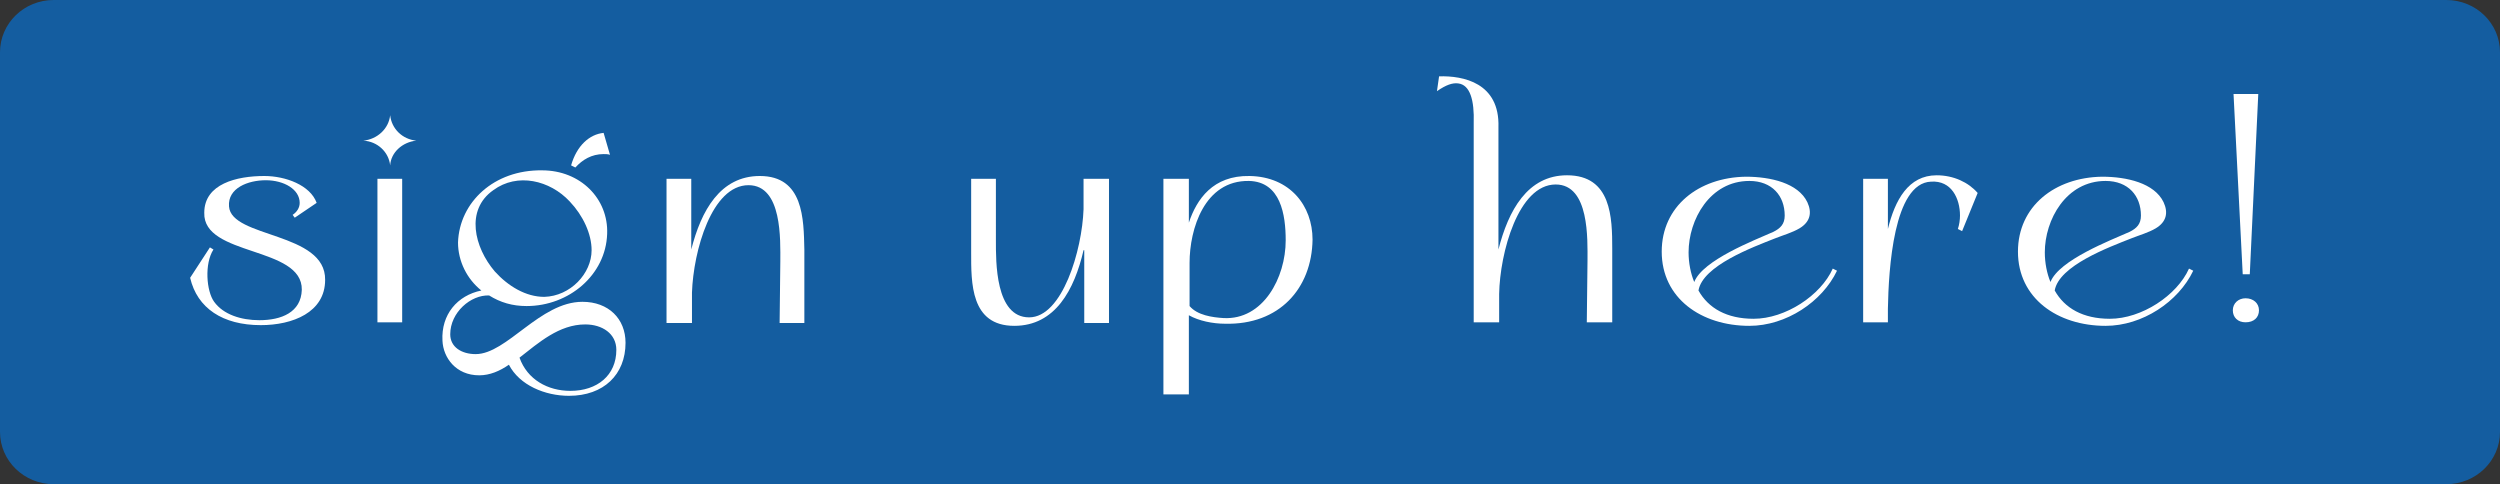 <?xml version="1.0" encoding="UTF-8" standalone="no"?><svg xmlns="http://www.w3.org/2000/svg" xmlns:xlink="http://www.w3.org/1999/xlink" fill="#145da0" height="68.5" preserveAspectRatio="xMidYMid meet" version="1" viewBox="0.0 0.0 353.7 68.5" width="353.7" zoomAndPan="magnify"><rect x="0.0" y="0.0" width="353.7" height="68.5" fill="#333333" stroke="none"/><g><g id="change1_1"><path d="M346.1,0H7.6C3.4,0,0,3.3,0,7.4v53.7c0,4.1,3.4,7.4,7.6,7.4h338.5c4.2,0,7.6-3.3,7.6-7.4V7.4C353.7,3.3,350.3,0,346.1,0z"/></g><g fill="#ffffff" id="change2_1"><path d="M29.7,35l0.5,0.3c-1.3,2-1,5.9,0.1,7.4c1.3,1.8,3.8,2.6,6.4,2.6c3.1,0,5.9-1.1,6-4.3 c0.1-6.2-14-4.7-13.8-10.9c0-4.1,4.6-5.2,8.5-5.2c3,0,6.5,1.3,7.4,3.8l-3.1,2.1l-0.3-0.4c0.6-0.4,1-1,1-1.7c0-1.9-2.2-3.2-4.8-3.2 c-2.5,0-5.4,1.1-5.2,3.7c0.3,4.5,13.7,3.6,13.6,10.4c0,4.6-4.6,6.4-9.1,6.4c-5.4,0-9-2.4-10-6.7L29.7,35z"/><path d="M58.9,19.9c-2,0.2-3.6,1.7-3.7,3.5c-0.2-1.9-1.8-3.4-3.8-3.5c2-0.2,3.6-1.7,3.8-3.6 C55.4,18.2,56.9,19.7,58.9,19.9z M56.9,45.6h-3.5V25.3h3.5V45.6z"/><path d="M76.7,24.1c5.4,0,9.4,4,9.2,9c-0.2,5.8-5.4,10.2-11.4,10.2c-2,0-3.7-0.5-5.3-1.5c-2.6-0.1-5.5,2.4-5.5,5.5 c0,1.8,1.6,2.8,3.6,2.8c4.4,0,9.1-7.4,15.1-7.4c3.7,0,6.1,2.4,6.1,5.8c0,4.5-3.1,7.5-8,7.5c-3.4,0-7-1.5-8.5-4.4 c-1.3,0.9-2.7,1.5-4.2,1.5c-3.3,0-5.1-2.5-5.2-4.9c-0.2-3.7,2.1-6.4,5.5-7.1c-2-1.6-3.3-4.1-3.3-6.8C65,28.6,69.9,24,76.7,24.1z M83.7,35.4c0-2.3-1.2-4.9-3.1-6.9c-2.8-3-7.4-4.1-10.8-1.6c-4,2.8-2.7,8.1,0.2,11.5c1.9,2.1,4.4,3.6,7,3.6 C80.7,41.9,83.7,38.7,83.7,35.4z M80.7,55.3c3.8,0,6.5-2.2,6.5-5.8c0-2.3-2-3.6-4.4-3.6c-3.7,0-6.6,2.6-9.3,4.7 C74.6,53.7,77.5,55.3,80.7,55.3z M85.4,18.8l0.9,3.1c-0.3-0.1-0.6-0.1-0.9-0.1c-1.7,0-3,0.8-4,1.9l-0.6-0.3 C81.6,20.6,83.4,19,85.4,18.8z"/><path d="M97.8,35.3c1.4-5.5,4.1-10.4,9.7-10.4c6.2,0,6.2,6.1,6.3,10.4v10.4h-3.5l0.1-8.7c0-3,0.3-10.8-4.5-10.8 c-5.2,0-7.8,9.3-8,15.2l0,4.3h-3.6V25.3h3.5V35.3z"/><path d="M153.3,35.4c-1.3,5.6-4,10.7-9.8,10.7c-6.2,0-6.1-6.1-6.1-10.4V25.3h3.5V34c0,3-0.1,10.9,4.7,10.9 c4.7,0,7.5-9.5,7.7-15.3v-4.3h3.6v20.4h-3.5V35.4z"/><path d="M168.2,25.3c0,0.1,0,3.2,0,6.2c1.1-3.3,3.4-6.7,8.6-6.6c5.7,0.1,8.9,4.2,8.9,9 c-0.1,6.9-4.7,12.1-12.4,11.9c-1.7,0-3.7-0.4-5.1-1.2c0,3.7,0,7.4,0,11.2h-3.6V25.3H168.2z M173.1,45c5.6,0.3,8.8-5.7,8.8-11 c0-3.6-0.7-8.3-5.2-8.4c-6.3-0.1-8.4,6.8-8.4,11.6c0,2,0,4.1,0,6.1C169.4,44.6,171.5,44.9,173.1,45z"/><path d="M224.5,45.6l0.1-8.7c0-3,0.3-10.8-4.5-10.8c-5.3,0-7.9,9.7-8,15.5v2.7c0,0.8,0,1.3,0,1.3h-3.6V17.4 c0.1-3.2-0.5-5.4-2.2-5.6c-0.8-0.1-1.7,0.2-3,1.1l0.3-2.1c3.4-0.1,8.6,0.9,8.4,7.2c0,0,0,10.8,0,17.3c1.4-5.5,4.1-10.5,9.7-10.5 c6.3,0,6.4,6,6.4,10.4l0,10.4H224.5z"/><path d="M259.9,38.3c-2.1,4.4-7.2,7.8-12.4,7.8c-6.8,0-12.4-3.9-12.4-10.5c0-6.4,5.2-10.5,11.9-10.6 c3.5,0,7.4,0.9,8.7,3.6c0.7,1.5,0.4,2.8-1.1,3.7c-1,0.6-2.4,1-3.4,1.4c-3.3,1.3-10.3,3.9-10.9,7.4c1.4,2.5,4,4,7.8,4 c4.5,0,9.5-3.3,11.2-7.1L259.9,38.3z M250.9,32.8c1-0.5,1.6-1.1,1.6-2.3c0-2.8-1.8-4.9-5-4.9c-5.6,0-8.6,5.5-8.6,10.1 c0,1.5,0.3,3,0.8,4.2C240.9,36.8,248.2,34,250.9,32.8z"/><path d="M263.6,25.3h3.5v7.1c1-4.1,2.9-7.6,6.9-7.6c2.4,0,4.5,1,5.8,2.5l-2.2,5.4l-0.6-0.3 c0.2-0.6,0.3-1.3,0.3-1.9c0-2.4-1.2-5-4.1-4.8c-5.3,0.2-6,12.4-6.1,18v1.9h-3.5L263.6,25.3z"/><path d="M310.3,38.3c-2.1,4.4-7.2,7.8-12.4,7.8c-6.8,0-12.4-3.9-12.4-10.5c0-6.4,5.2-10.5,11.9-10.6 c3.5,0,7.4,0.9,8.7,3.6c0.7,1.5,0.4,2.8-1.1,3.7c-1,0.6-2.4,1-3.4,1.4c-3.3,1.3-10.3,3.9-10.9,7.4c1.4,2.5,4,4,7.8,4 c4.5,0,9.5-3.3,11.2-7.1L310.3,38.3z M301.3,32.8c1-0.5,1.6-1.1,1.6-2.3c0-2.8-1.8-4.9-5-4.9c-5.6,0-8.6,5.5-8.6,10.1 c0,1.5,0.3,3,0.8,4.2C291.3,36.8,298.6,34,301.3,32.8z"/><path d="M317.7,42.2c1.1,0,1.9,0.7,1.9,1.7c0,1-0.7,1.7-1.9,1.7c-1.1,0-1.8-0.7-1.8-1.7 C315.9,42.9,316.7,42.2,317.7,42.2z M318.3,38.8h-1L316,13.3h3.5L318.3,38.8z"/></g></g></svg>